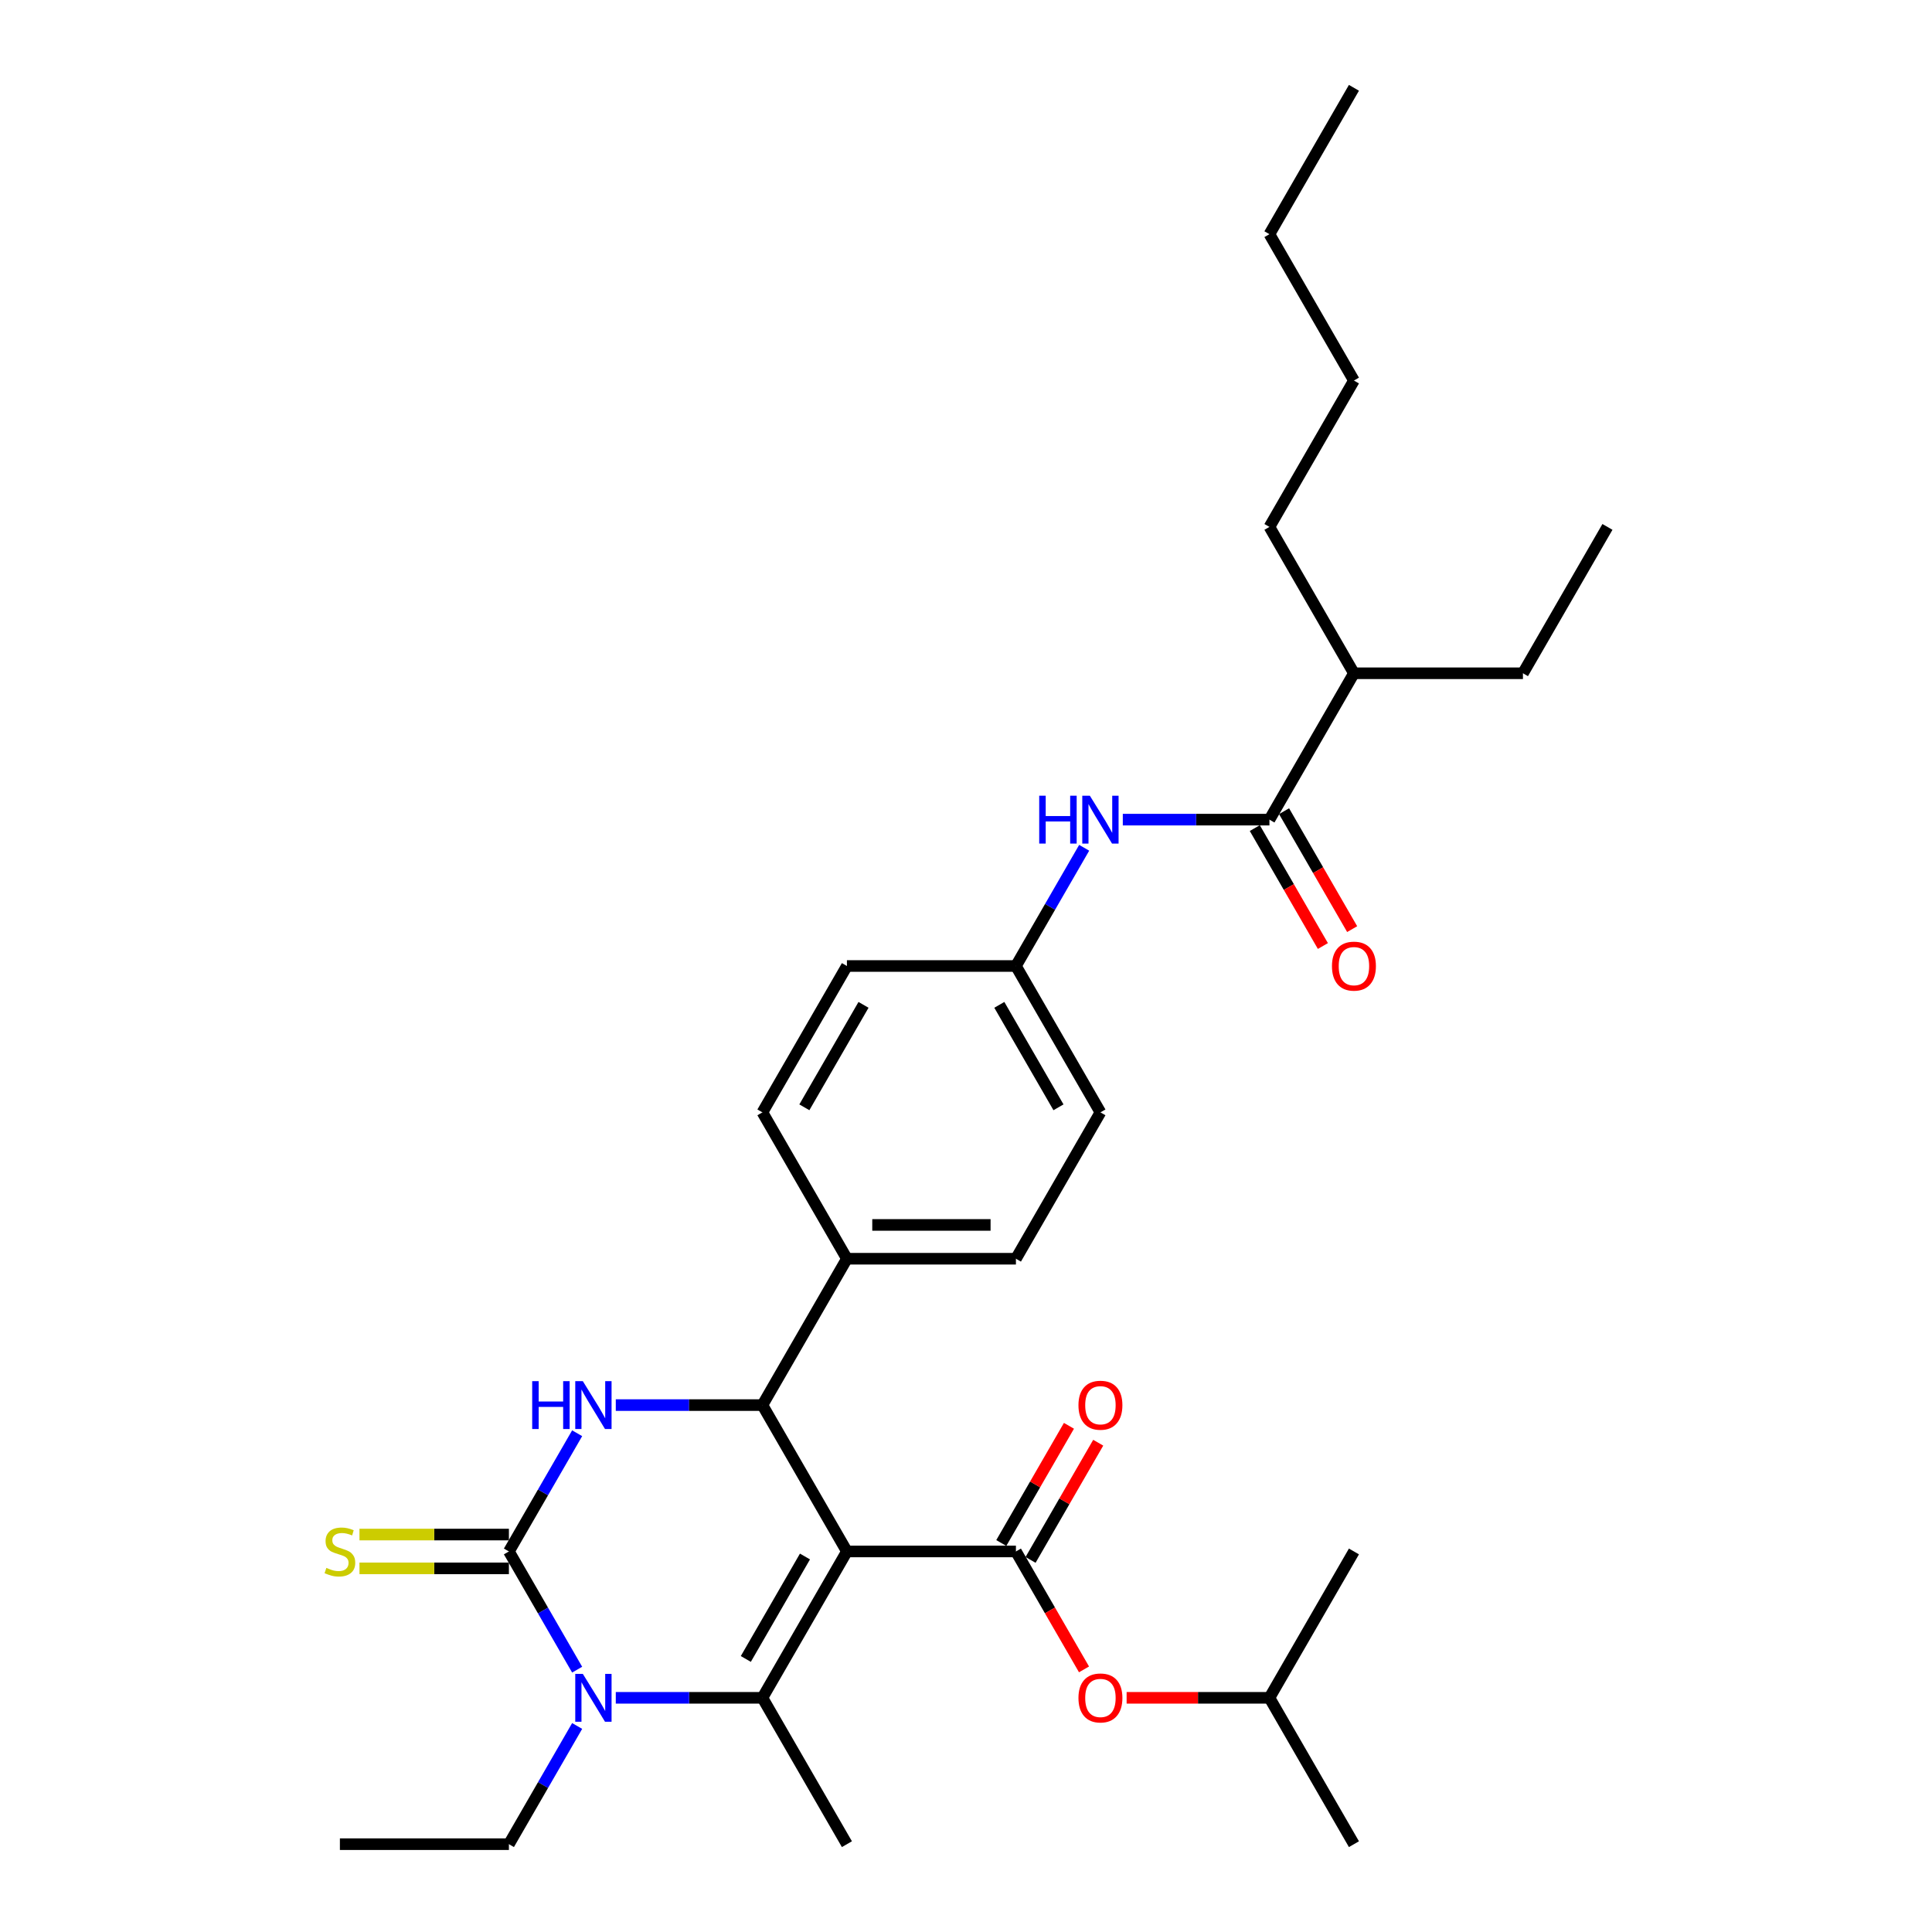 <?xml version='1.0' encoding='iso-8859-1'?>
<svg version='1.1' baseProfile='full'
              xmlns='http://www.w3.org/2000/svg'
                      xmlns:rdkit='http://www.rdkit.org/xml'
                      xmlns:xlink='http://www.w3.org/1999/xlink'
                  xml:space='preserve'
width='1000px' height='1000px' viewBox='0 0 1000 1000'>
<!-- END OF HEADER -->
<rect style='opacity:1.0;fill:#FFFFFF;stroke:none' width='1000' height='1000' x='0' y='0'> </rect>
<path class='bond-0' d='M 438.363,803.03 L 394.625,878.788' style='fill:none;fill-rule:evenodd;stroke:#000000;stroke-width:6px;stroke-linecap:butt;stroke-linejoin:miter;stroke-opacity:1' />
<path class='bond-0' d='M 416.651,805.646 L 386.034,858.677' style='fill:none;fill-rule:evenodd;stroke:#000000;stroke-width:6px;stroke-linecap:butt;stroke-linejoin:miter;stroke-opacity:1' />
<path class='bond-4' d='M 438.363,803.03 L 394.625,727.273' style='fill:none;fill-rule:evenodd;stroke:#000000;stroke-width:6px;stroke-linecap:butt;stroke-linejoin:miter;stroke-opacity:1' />
<path class='bond-5' d='M 438.363,803.03 L 525.841,803.03' style='fill:none;fill-rule:evenodd;stroke:#000000;stroke-width:6px;stroke-linecap:butt;stroke-linejoin:miter;stroke-opacity:1' />
<path class='bond-2' d='M 394.625,878.788 L 356.677,878.788' style='fill:none;fill-rule:evenodd;stroke:#000000;stroke-width:6px;stroke-linecap:butt;stroke-linejoin:miter;stroke-opacity:1' />
<path class='bond-2' d='M 356.677,878.788 L 318.73,878.788' style='fill:none;fill-rule:evenodd;stroke:#0000FF;stroke-width:6px;stroke-linecap:butt;stroke-linejoin:miter;stroke-opacity:1' />
<path class='bond-17' d='M 394.625,878.788 L 438.363,954.545' style='fill:none;fill-rule:evenodd;stroke:#000000;stroke-width:6px;stroke-linecap:butt;stroke-linejoin:miter;stroke-opacity:1' />
<path class='bond-1' d='M 263.409,803.03 L 281.071,772.438' style='fill:none;fill-rule:evenodd;stroke:#000000;stroke-width:6px;stroke-linecap:butt;stroke-linejoin:miter;stroke-opacity:1' />
<path class='bond-1' d='M 281.071,772.438 L 298.733,741.846' style='fill:none;fill-rule:evenodd;stroke:#0000FF;stroke-width:6px;stroke-linecap:butt;stroke-linejoin:miter;stroke-opacity:1' />
<path class='bond-8' d='M 263.409,794.283 L 224.735,794.283' style='fill:none;fill-rule:evenodd;stroke:#000000;stroke-width:6px;stroke-linecap:butt;stroke-linejoin:miter;stroke-opacity:1' />
<path class='bond-8' d='M 224.735,794.283 L 186.061,794.283' style='fill:none;fill-rule:evenodd;stroke:#CCCC00;stroke-width:6px;stroke-linecap:butt;stroke-linejoin:miter;stroke-opacity:1' />
<path class='bond-8' d='M 263.409,811.778 L 224.735,811.778' style='fill:none;fill-rule:evenodd;stroke:#000000;stroke-width:6px;stroke-linecap:butt;stroke-linejoin:miter;stroke-opacity:1' />
<path class='bond-8' d='M 224.735,811.778 L 186.061,811.778' style='fill:none;fill-rule:evenodd;stroke:#CCCC00;stroke-width:6px;stroke-linecap:butt;stroke-linejoin:miter;stroke-opacity:1' />
<path class='bond-31' d='M 263.409,803.03 L 281.071,833.622' style='fill:none;fill-rule:evenodd;stroke:#000000;stroke-width:6px;stroke-linecap:butt;stroke-linejoin:miter;stroke-opacity:1' />
<path class='bond-31' d='M 281.071,833.622 L 298.733,864.214' style='fill:none;fill-rule:evenodd;stroke:#0000FF;stroke-width:6px;stroke-linecap:butt;stroke-linejoin:miter;stroke-opacity:1' />
<path class='bond-18' d='M 298.733,893.362 L 281.071,923.954' style='fill:none;fill-rule:evenodd;stroke:#0000FF;stroke-width:6px;stroke-linecap:butt;stroke-linejoin:miter;stroke-opacity:1' />
<path class='bond-18' d='M 281.071,923.954 L 263.409,954.545' style='fill:none;fill-rule:evenodd;stroke:#000000;stroke-width:6px;stroke-linecap:butt;stroke-linejoin:miter;stroke-opacity:1' />
<path class='bond-3' d='M 318.73,727.273 L 356.677,727.273' style='fill:none;fill-rule:evenodd;stroke:#0000FF;stroke-width:6px;stroke-linecap:butt;stroke-linejoin:miter;stroke-opacity:1' />
<path class='bond-3' d='M 356.677,727.273 L 394.625,727.273' style='fill:none;fill-rule:evenodd;stroke:#000000;stroke-width:6px;stroke-linecap:butt;stroke-linejoin:miter;stroke-opacity:1' />
<path class='bond-10' d='M 394.625,727.273 L 438.363,651.515' style='fill:none;fill-rule:evenodd;stroke:#000000;stroke-width:6px;stroke-linecap:butt;stroke-linejoin:miter;stroke-opacity:1' />
<path class='bond-9' d='M 525.841,803.03 L 543.463,833.552' style='fill:none;fill-rule:evenodd;stroke:#000000;stroke-width:6px;stroke-linecap:butt;stroke-linejoin:miter;stroke-opacity:1' />
<path class='bond-9' d='M 543.463,833.552 L 561.085,864.074' style='fill:none;fill-rule:evenodd;stroke:#FF0000;stroke-width:6px;stroke-linecap:butt;stroke-linejoin:miter;stroke-opacity:1' />
<path class='bond-11' d='M 533.417,807.404 L 550.927,777.075' style='fill:none;fill-rule:evenodd;stroke:#000000;stroke-width:6px;stroke-linecap:butt;stroke-linejoin:miter;stroke-opacity:1' />
<path class='bond-11' d='M 550.927,777.075 L 568.438,746.745' style='fill:none;fill-rule:evenodd;stroke:#FF0000;stroke-width:6px;stroke-linecap:butt;stroke-linejoin:miter;stroke-opacity:1' />
<path class='bond-11' d='M 518.265,798.656 L 535.776,768.327' style='fill:none;fill-rule:evenodd;stroke:#000000;stroke-width:6px;stroke-linecap:butt;stroke-linejoin:miter;stroke-opacity:1' />
<path class='bond-11' d='M 535.776,768.327 L 553.287,737.997' style='fill:none;fill-rule:evenodd;stroke:#FF0000;stroke-width:6px;stroke-linecap:butt;stroke-linejoin:miter;stroke-opacity:1' />
<path class='bond-6' d='M 657.057,424.242 L 619.109,424.242' style='fill:none;fill-rule:evenodd;stroke:#000000;stroke-width:6px;stroke-linecap:butt;stroke-linejoin:miter;stroke-opacity:1' />
<path class='bond-6' d='M 619.109,424.242 L 581.161,424.242' style='fill:none;fill-rule:evenodd;stroke:#0000FF;stroke-width:6px;stroke-linecap:butt;stroke-linejoin:miter;stroke-opacity:1' />
<path class='bond-12' d='M 649.481,428.616 L 667.103,459.138' style='fill:none;fill-rule:evenodd;stroke:#000000;stroke-width:6px;stroke-linecap:butt;stroke-linejoin:miter;stroke-opacity:1' />
<path class='bond-12' d='M 667.103,459.138 L 684.725,489.66' style='fill:none;fill-rule:evenodd;stroke:#FF0000;stroke-width:6px;stroke-linecap:butt;stroke-linejoin:miter;stroke-opacity:1' />
<path class='bond-12' d='M 664.633,419.869 L 682.254,450.391' style='fill:none;fill-rule:evenodd;stroke:#000000;stroke-width:6px;stroke-linecap:butt;stroke-linejoin:miter;stroke-opacity:1' />
<path class='bond-12' d='M 682.254,450.391 L 699.876,480.912' style='fill:none;fill-rule:evenodd;stroke:#FF0000;stroke-width:6px;stroke-linecap:butt;stroke-linejoin:miter;stroke-opacity:1' />
<path class='bond-16' d='M 657.057,424.242 L 700.795,348.485' style='fill:none;fill-rule:evenodd;stroke:#000000;stroke-width:6px;stroke-linecap:butt;stroke-linejoin:miter;stroke-opacity:1' />
<path class='bond-7' d='M 561.165,438.816 L 543.503,469.408' style='fill:none;fill-rule:evenodd;stroke:#0000FF;stroke-width:6px;stroke-linecap:butt;stroke-linejoin:miter;stroke-opacity:1' />
<path class='bond-7' d='M 543.503,469.408 L 525.841,500' style='fill:none;fill-rule:evenodd;stroke:#000000;stroke-width:6px;stroke-linecap:butt;stroke-linejoin:miter;stroke-opacity:1' />
<path class='bond-21' d='M 583.138,878.788 L 620.098,878.788' style='fill:none;fill-rule:evenodd;stroke:#FF0000;stroke-width:6px;stroke-linecap:butt;stroke-linejoin:miter;stroke-opacity:1' />
<path class='bond-21' d='M 620.098,878.788 L 657.057,878.788' style='fill:none;fill-rule:evenodd;stroke:#000000;stroke-width:6px;stroke-linecap:butt;stroke-linejoin:miter;stroke-opacity:1' />
<path class='bond-13' d='M 438.363,651.515 L 525.841,651.515' style='fill:none;fill-rule:evenodd;stroke:#000000;stroke-width:6px;stroke-linecap:butt;stroke-linejoin:miter;stroke-opacity:1' />
<path class='bond-13' d='M 451.485,634.02 L 512.719,634.02' style='fill:none;fill-rule:evenodd;stroke:#000000;stroke-width:6px;stroke-linecap:butt;stroke-linejoin:miter;stroke-opacity:1' />
<path class='bond-14' d='M 438.363,651.515 L 394.625,575.758' style='fill:none;fill-rule:evenodd;stroke:#000000;stroke-width:6px;stroke-linecap:butt;stroke-linejoin:miter;stroke-opacity:1' />
<path class='bond-19' d='M 525.841,651.515 L 569.579,575.758' style='fill:none;fill-rule:evenodd;stroke:#000000;stroke-width:6px;stroke-linecap:butt;stroke-linejoin:miter;stroke-opacity:1' />
<path class='bond-20' d='M 394.625,575.758 L 438.363,500' style='fill:none;fill-rule:evenodd;stroke:#000000;stroke-width:6px;stroke-linecap:butt;stroke-linejoin:miter;stroke-opacity:1' />
<path class='bond-20' d='M 416.337,573.142 L 446.954,520.111' style='fill:none;fill-rule:evenodd;stroke:#000000;stroke-width:6px;stroke-linecap:butt;stroke-linejoin:miter;stroke-opacity:1' />
<path class='bond-15' d='M 525.841,500 L 438.363,500' style='fill:none;fill-rule:evenodd;stroke:#000000;stroke-width:6px;stroke-linecap:butt;stroke-linejoin:miter;stroke-opacity:1' />
<path class='bond-32' d='M 525.841,500 L 569.579,575.758' style='fill:none;fill-rule:evenodd;stroke:#000000;stroke-width:6px;stroke-linecap:butt;stroke-linejoin:miter;stroke-opacity:1' />
<path class='bond-32' d='M 517.25,520.111 L 547.867,573.142' style='fill:none;fill-rule:evenodd;stroke:#000000;stroke-width:6px;stroke-linecap:butt;stroke-linejoin:miter;stroke-opacity:1' />
<path class='bond-22' d='M 700.795,348.485 L 788.273,348.485' style='fill:none;fill-rule:evenodd;stroke:#000000;stroke-width:6px;stroke-linecap:butt;stroke-linejoin:miter;stroke-opacity:1' />
<path class='bond-23' d='M 700.795,348.485 L 657.057,272.727' style='fill:none;fill-rule:evenodd;stroke:#000000;stroke-width:6px;stroke-linecap:butt;stroke-linejoin:miter;stroke-opacity:1' />
<path class='bond-24' d='M 263.409,954.545 L 175.932,954.545' style='fill:none;fill-rule:evenodd;stroke:#000000;stroke-width:6px;stroke-linecap:butt;stroke-linejoin:miter;stroke-opacity:1' />
<path class='bond-25' d='M 657.057,878.788 L 700.795,954.545' style='fill:none;fill-rule:evenodd;stroke:#000000;stroke-width:6px;stroke-linecap:butt;stroke-linejoin:miter;stroke-opacity:1' />
<path class='bond-26' d='M 657.057,878.788 L 700.795,803.03' style='fill:none;fill-rule:evenodd;stroke:#000000;stroke-width:6px;stroke-linecap:butt;stroke-linejoin:miter;stroke-opacity:1' />
<path class='bond-29' d='M 788.273,348.485 L 832.011,272.727' style='fill:none;fill-rule:evenodd;stroke:#000000;stroke-width:6px;stroke-linecap:butt;stroke-linejoin:miter;stroke-opacity:1' />
<path class='bond-27' d='M 657.057,272.727 L 700.795,196.97' style='fill:none;fill-rule:evenodd;stroke:#000000;stroke-width:6px;stroke-linecap:butt;stroke-linejoin:miter;stroke-opacity:1' />
<path class='bond-28' d='M 700.795,196.97 L 657.057,121.212' style='fill:none;fill-rule:evenodd;stroke:#000000;stroke-width:6px;stroke-linecap:butt;stroke-linejoin:miter;stroke-opacity:1' />
<path class='bond-30' d='M 657.057,121.212 L 700.795,45.455' style='fill:none;fill-rule:evenodd;stroke:#000000;stroke-width:6px;stroke-linecap:butt;stroke-linejoin:miter;stroke-opacity:1' />
<path  class='atom-3' d='M 301.671 866.401
L 309.789 879.523
Q 310.594 880.817, 311.889 883.162
Q 313.183 885.506, 313.253 885.646
L 313.253 866.401
L 316.543 866.401
L 316.543 891.175
L 313.148 891.175
L 304.436 876.828
Q 303.421 875.149, 302.336 873.224
Q 301.287 871.3, 300.972 870.705
L 300.972 891.175
L 297.752 891.175
L 297.752 866.401
L 301.671 866.401
' fill='#0000FF'/>
<path  class='atom-4' d='M 275.463 714.886
L 278.822 714.886
L 278.822 725.418
L 291.489 725.418
L 291.489 714.886
L 294.848 714.886
L 294.848 739.66
L 291.489 739.66
L 291.489 728.217
L 278.822 728.217
L 278.822 739.66
L 275.463 739.66
L 275.463 714.886
' fill='#0000FF'/>
<path  class='atom-4' d='M 301.671 714.886
L 309.789 728.008
Q 310.594 729.302, 311.889 731.647
Q 313.183 733.991, 313.253 734.131
L 313.253 714.886
L 316.543 714.886
L 316.543 739.66
L 313.148 739.66
L 304.436 725.313
Q 303.421 723.634, 302.336 721.709
Q 301.287 719.785, 300.972 719.19
L 300.972 739.66
L 297.752 739.66
L 297.752 714.886
L 301.671 714.886
' fill='#0000FF'/>
<path  class='atom-8' d='M 537.895 411.856
L 541.254 411.856
L 541.254 422.388
L 553.921 422.388
L 553.921 411.856
L 557.28 411.856
L 557.28 436.629
L 553.921 436.629
L 553.921 425.187
L 541.254 425.187
L 541.254 436.629
L 537.895 436.629
L 537.895 411.856
' fill='#0000FF'/>
<path  class='atom-8' d='M 564.103 411.856
L 572.221 424.977
Q 573.026 426.272, 574.321 428.616
Q 575.615 430.961, 575.685 431.101
L 575.685 411.856
L 578.975 411.856
L 578.975 436.629
L 575.58 436.629
L 566.868 422.283
Q 565.853 420.603, 564.768 418.679
Q 563.718 416.754, 563.404 416.16
L 563.404 436.629
L 560.184 436.629
L 560.184 411.856
L 564.103 411.856
' fill='#0000FF'/>
<path  class='atom-9' d='M 168.933 811.533
Q 169.213 811.638, 170.368 812.128
Q 171.523 812.618, 172.782 812.933
Q 174.077 813.213, 175.337 813.213
Q 177.681 813.213, 179.046 812.093
Q 180.41 810.938, 180.41 808.944
Q 180.41 807.579, 179.711 806.739
Q 179.046 805.9, 177.996 805.445
Q 176.946 804.99, 175.197 804.465
Q 172.992 803.8, 171.663 803.17
Q 170.368 802.54, 169.423 801.211
Q 168.513 799.881, 168.513 797.642
Q 168.513 794.528, 170.613 792.603
Q 172.747 790.679, 176.946 790.679
Q 179.816 790.679, 183.07 792.043
L 182.265 794.737
Q 179.291 793.513, 177.051 793.513
Q 174.637 793.513, 173.307 794.528
Q 171.978 795.507, 172.013 797.222
Q 172.013 798.551, 172.677 799.356
Q 173.377 800.161, 174.357 800.616
Q 175.372 801.071, 177.051 801.596
Q 179.291 802.295, 180.62 802.995
Q 181.95 803.695, 182.895 805.13
Q 183.874 806.529, 183.874 808.944
Q 183.874 812.373, 181.565 814.227
Q 179.291 816.047, 175.477 816.047
Q 173.272 816.047, 171.593 815.557
Q 169.948 815.102, 167.989 814.297
L 168.933 811.533
' fill='#CCCC00'/>
<path  class='atom-10' d='M 558.207 878.858
Q 558.207 872.909, 561.147 869.585
Q 564.086 866.261, 569.579 866.261
Q 575.073 866.261, 578.012 869.585
Q 580.952 872.909, 580.952 878.858
Q 580.952 884.876, 577.977 888.305
Q 575.003 891.7, 569.579 891.7
Q 564.121 891.7, 561.147 888.305
Q 558.207 884.911, 558.207 878.858
M 569.579 888.9
Q 573.358 888.9, 575.388 886.381
Q 577.452 883.827, 577.452 878.858
Q 577.452 873.994, 575.388 871.545
Q 573.358 869.06, 569.579 869.06
Q 565.8 869.06, 563.736 871.51
Q 561.706 873.959, 561.706 878.858
Q 561.706 883.862, 563.736 886.381
Q 565.8 888.9, 569.579 888.9
' fill='#FF0000'/>
<path  class='atom-12' d='M 558.207 727.343
Q 558.207 721.394, 561.147 718.07
Q 564.086 714.746, 569.579 714.746
Q 575.073 714.746, 578.012 718.07
Q 580.952 721.394, 580.952 727.343
Q 580.952 733.361, 577.977 736.79
Q 575.003 740.184, 569.579 740.184
Q 564.121 740.184, 561.147 736.79
Q 558.207 733.396, 558.207 727.343
M 569.579 737.385
Q 573.358 737.385, 575.388 734.866
Q 577.452 732.311, 577.452 727.343
Q 577.452 722.479, 575.388 720.03
Q 573.358 717.545, 569.579 717.545
Q 565.8 717.545, 563.736 719.995
Q 561.706 722.444, 561.706 727.343
Q 561.706 732.346, 563.736 734.866
Q 565.8 737.385, 569.579 737.385
' fill='#FF0000'/>
<path  class='atom-13' d='M 689.423 500.07
Q 689.423 494.122, 692.363 490.797
Q 695.302 487.473, 700.795 487.473
Q 706.289 487.473, 709.228 490.797
Q 712.167 494.122, 712.167 500.07
Q 712.167 506.088, 709.193 509.518
Q 706.219 512.912, 700.795 512.912
Q 695.337 512.912, 692.363 509.518
Q 689.423 506.123, 689.423 500.07
M 700.795 510.112
Q 704.574 510.112, 706.604 507.593
Q 708.668 505.039, 708.668 500.07
Q 708.668 495.206, 706.604 492.757
Q 704.574 490.273, 700.795 490.273
Q 697.016 490.273, 694.952 492.722
Q 692.922 495.171, 692.922 500.07
Q 692.922 505.074, 694.952 507.593
Q 697.016 510.112, 700.795 510.112
' fill='#FF0000'/>
</svg>

